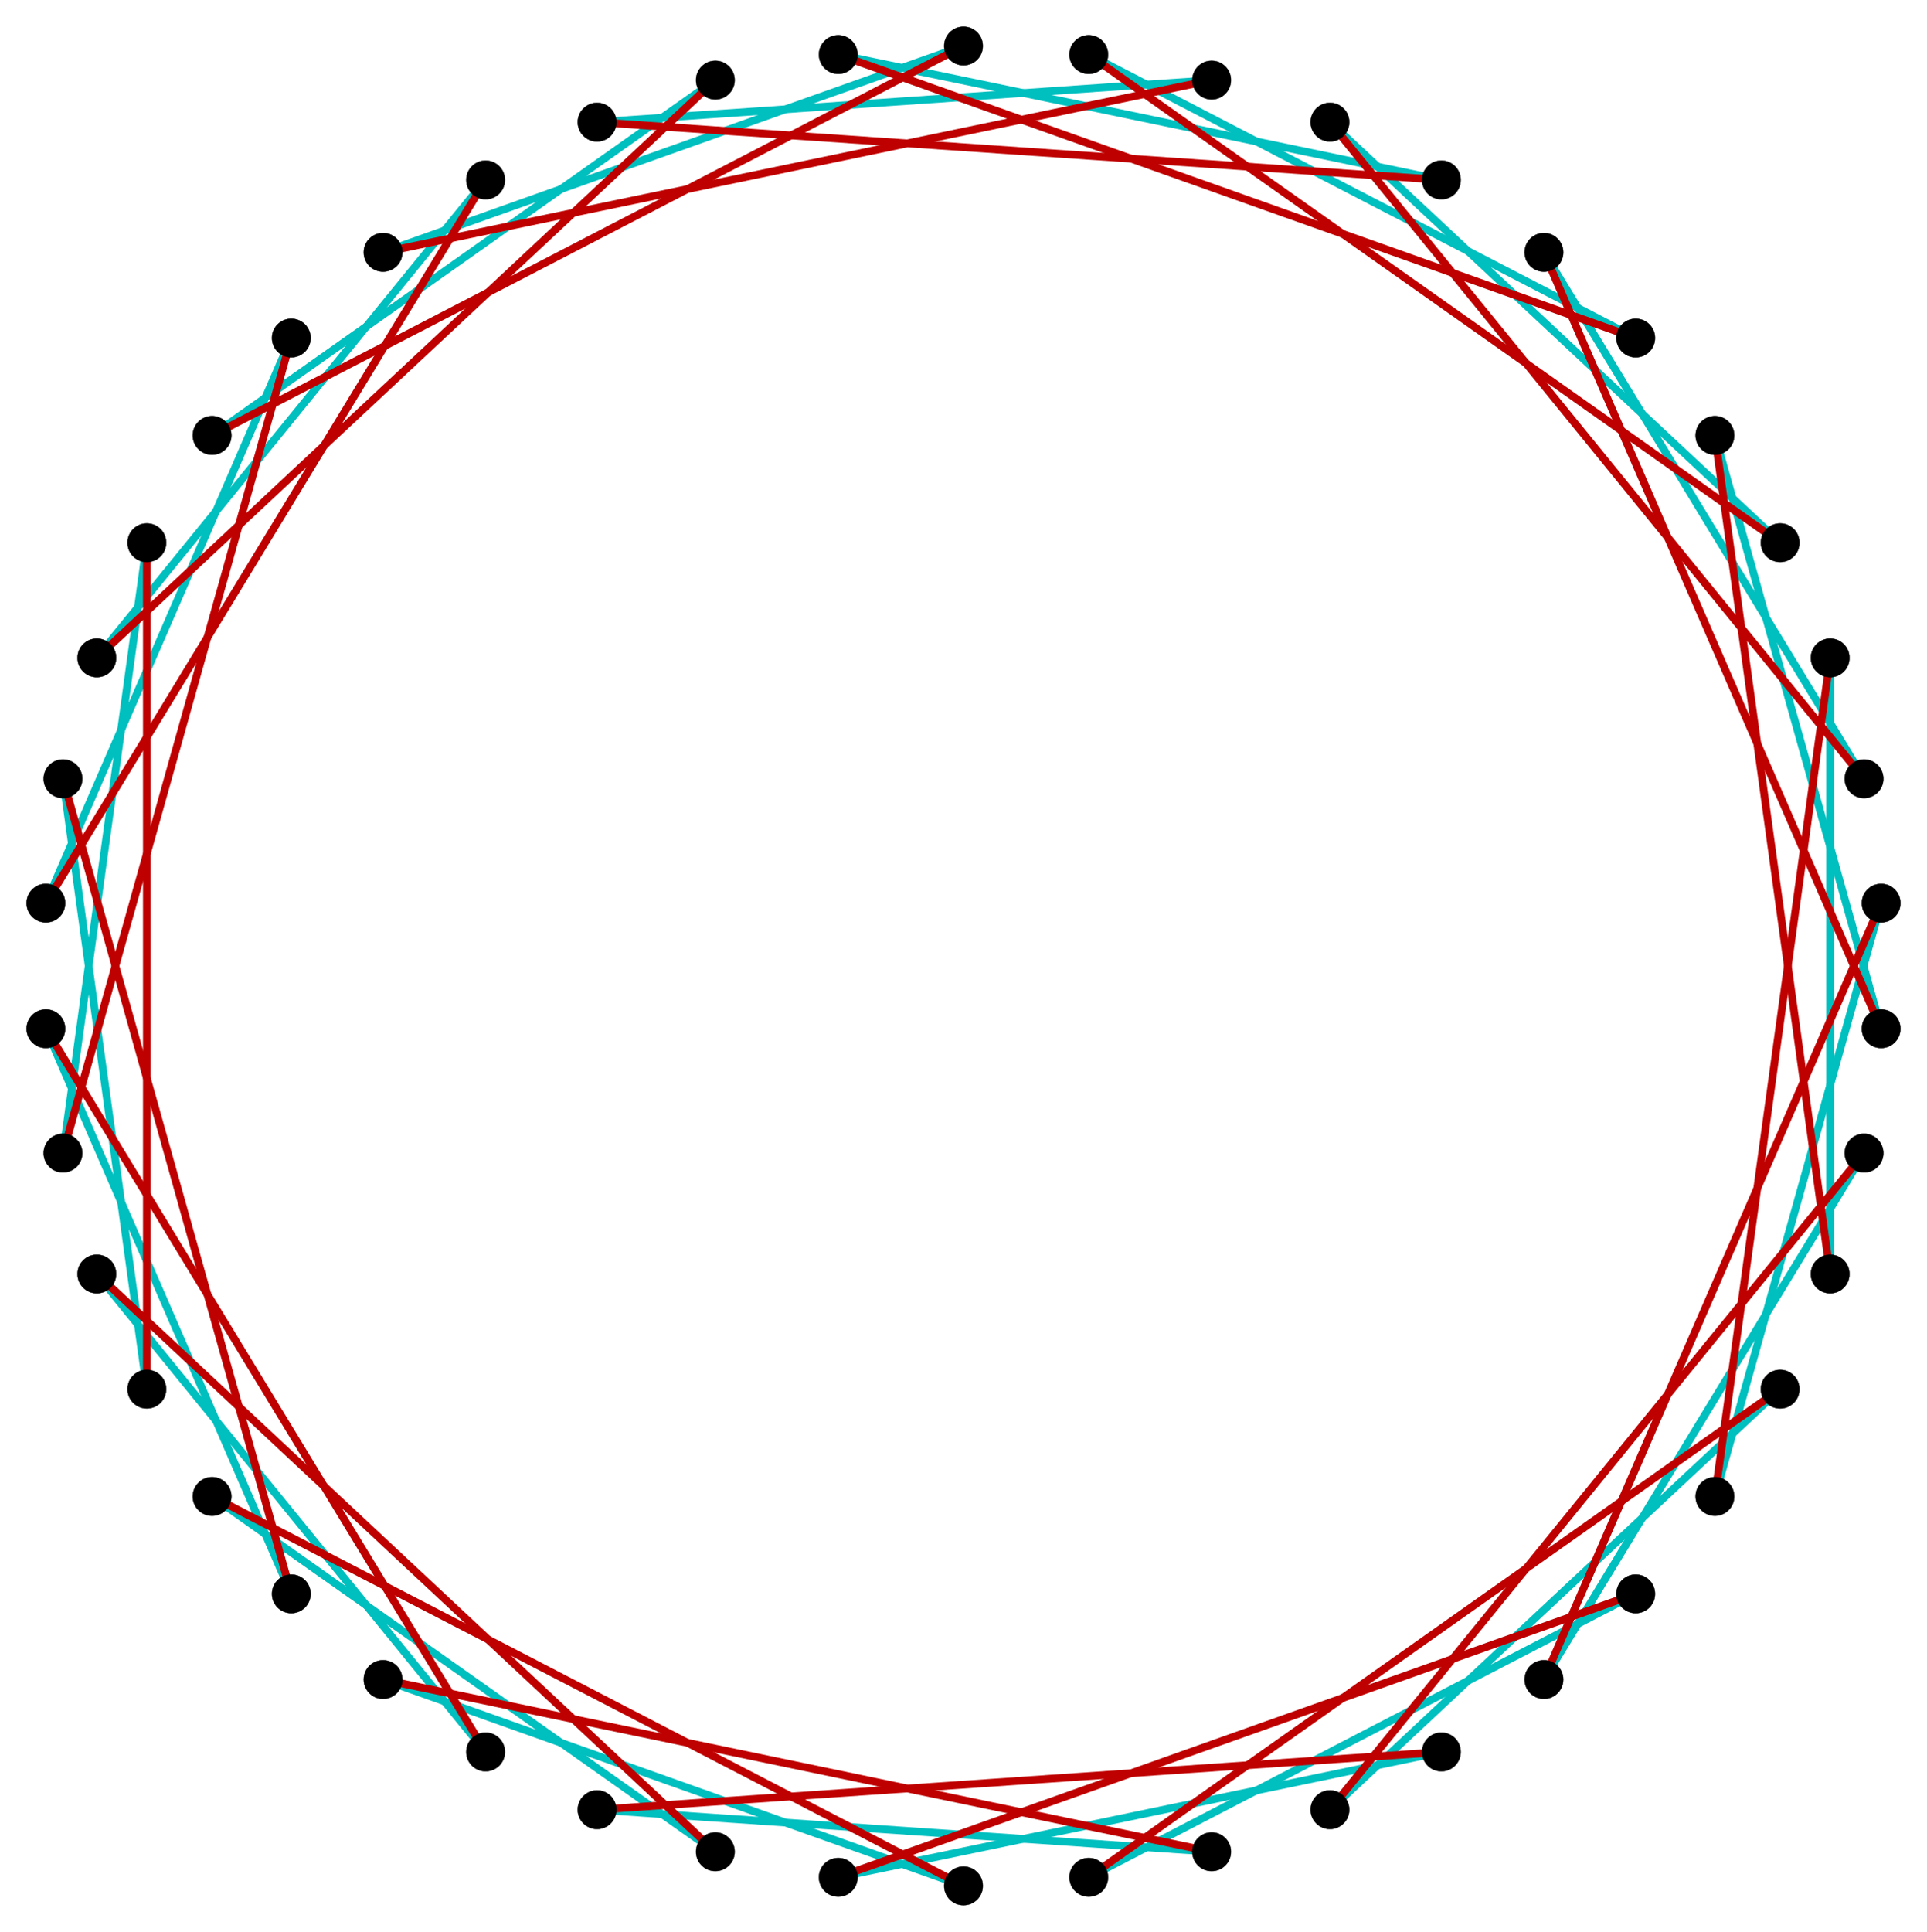 <?xml version="1.0" encoding="UTF-8" standalone="no"?>
<svg xmlns="http://www.w3.org/2000/svg" version="1.0" width="997.669" height="1000.0" id="c:\tom\equalspacestar\regular_polygon_truncation_23_4.svg">
<!-- X Coordinate transform: fx(x)=(x+1.1688393)*426.77756-->
<!-- Y Coordinate transform: fy(y)=(1.1715705-y)*426.77756 -->
<!-- polygon 23 truncation #4 -->
<g style="stroke:#0000ff;stroke-width:4.0;stroke-opacity:1.00;fill-opacity:0.5">
<!-- Group: <Default>-->
</g>
<g style="stroke:#00bf00;stroke-width:4.0;stroke-opacity:1.00;fill-opacity:0.5">
<!-- Group: poly-->
</g>
<g style="stroke:#00bfbf;stroke-width:4.0;stroke-opacity:1.00;fill-opacity:0.5">
<!-- Group: 1-->
<polyline points=" 973.915,467.504 887.868,774.61" />
<polyline points=" 947.53,340.534 947.53,659.466" />
<polyline points=" 973.915,532.496 887.868,225.39" />
<polyline points=" 965.065,403.116 799.352,130.614" />
<polyline points=" 688.549,63.233 921.637,280.921" />
<polyline points=" 563.676,28.245 846.852,174.975" />
<polyline points=" 433.993,28.245 746.255,93.134" />
<polyline points=" 627.309,41.468 309.12,63.233" />
<polyline points=" 498.834,23.809 198.316,130.614" />
<polyline points=" 370.36,41.468 109.801,225.39" />
<polyline points=" 50.139,340.534 251.413,93.134" />
<polyline points=" 23.754,467.504 150.817,174.975" />
<polyline points=" 32.604,596.884 76.032,280.921" />
<polyline points=" 32.604,403.116 76.032,719.079" />
<polyline points=" 23.754,532.496 150.817,825.025" />
<polyline points=" 50.139,659.466 251.413,906.867" />
<polyline points=" 370.36,958.532 109.801,774.61" />
<polyline points=" 498.834,976.191 198.316,869.386" />
<polyline points=" 627.309,958.532 309.12,936.767" />
<polyline points=" 433.993,971.755 746.255,906.867" />
<polyline points=" 563.676,971.755 846.852,825.025" />
<polyline points=" 688.549,936.767 921.637,719.079" />
<polyline points=" 965.065,596.884 799.352,869.386" />
</g>
<g style="stroke:#bf0000;stroke-width:4.0;stroke-opacity:1.00;fill-opacity:0.5">
<!-- Group: 2-->
<polyline points=" 947.53,340.534 887.868,774.61" />
<polyline points=" 947.53,659.466 887.868,225.39" />
<polyline points=" 973.915,532.496 799.352,130.614" />
<polyline points=" 965.065,403.116 688.549,63.233" />
<polyline points=" 563.676,28.245 921.637,280.921" />
<polyline points=" 433.993,28.245 846.852,174.975" />
<polyline points=" 309.12,63.233 746.255,93.134" />
<polyline points=" 627.309,41.468 198.316,130.614" />
<polyline points=" 498.834,23.809 109.801,225.39" />
<polyline points=" 370.36,41.468 50.139,340.534" />
<polyline points=" 23.754,467.504 251.413,93.134" />
<polyline points=" 32.604,596.884 150.817,174.975" />
<polyline points=" 76.032,280.921 76.032,719.079" />
<polyline points=" 32.604,403.116 150.817,825.025" />
<polyline points=" 23.754,532.496 251.413,906.867" />
<polyline points=" 370.36,958.532 50.139,659.466" />
<polyline points=" 498.834,976.191 109.801,774.61" />
<polyline points=" 627.309,958.532 198.316,869.386" />
<polyline points=" 309.12,936.767 746.255,906.867" />
<polyline points=" 433.993,971.755 846.852,825.025" />
<polyline points=" 563.676,971.755 921.637,719.079" />
<polyline points=" 965.065,596.884 688.549,936.767" />
<polyline points=" 973.915,467.504 799.352,869.386" />
</g>
<g style="stroke:#000000;stroke-width:0.2;fill:#000000">
<circle cx="973.915" cy="467.504" r="10.0"/>
<circle cx="887.868" cy="774.61" r="10.0"/>
<circle cx="947.53" cy="340.534" r="10.0"/>
<circle cx="947.53" cy="659.466" r="10.0"/>
<circle cx="887.868" cy="225.39" r="10.0"/>
<circle cx="973.915" cy="532.496" r="10.0"/>
<circle cx="799.352" cy="130.614" r="10.0"/>
<circle cx="965.065" cy="403.116" r="10.0"/>
<circle cx="688.549" cy="63.233" r="10.0"/>
<circle cx="921.637" cy="280.921" r="10.0"/>
<circle cx="563.676" cy="28.245" r="10.0"/>
<circle cx="846.852" cy="174.975" r="10.0"/>
<circle cx="433.993" cy="28.245" r="10.0"/>
<circle cx="746.255" cy="93.134" r="10.0"/>
<circle cx="309.12" cy="63.233" r="10.0"/>
<circle cx="627.309" cy="41.468" r="10.0"/>
<circle cx="198.316" cy="130.614" r="10.0"/>
<circle cx="498.834" cy="23.809" r="10.0"/>
<circle cx="109.801" cy="225.39" r="10.0"/>
<circle cx="370.36" cy="41.468" r="10.0"/>
<circle cx="50.139" cy="340.534" r="10.0"/>
<circle cx="251.413" cy="93.134" r="10.0"/>
<circle cx="23.754" cy="467.504" r="10.0"/>
<circle cx="150.817" cy="174.975" r="10.0"/>
<circle cx="32.604" cy="596.884" r="10.0"/>
<circle cx="76.032" cy="280.921" r="10.0"/>
<circle cx="76.032" cy="719.079" r="10.0"/>
<circle cx="32.604" cy="403.116" r="10.0"/>
<circle cx="150.817" cy="825.025" r="10.0"/>
<circle cx="23.754" cy="532.496" r="10.0"/>
<circle cx="251.413" cy="906.867" r="10.0"/>
<circle cx="50.139" cy="659.466" r="10.0"/>
<circle cx="370.36" cy="958.532" r="10.0"/>
<circle cx="109.801" cy="774.61" r="10.0"/>
<circle cx="498.834" cy="976.191" r="10.0"/>
<circle cx="198.316" cy="869.386" r="10.0"/>
<circle cx="627.309" cy="958.532" r="10.0"/>
<circle cx="309.12" cy="936.767" r="10.0"/>
<circle cx="746.255" cy="906.867" r="10.0"/>
<circle cx="433.993" cy="971.755" r="10.0"/>
<circle cx="846.852" cy="825.025" r="10.0"/>
<circle cx="563.676" cy="971.755" r="10.0"/>
<circle cx="921.637" cy="719.079" r="10.0"/>
<circle cx="688.549" cy="936.767" r="10.0"/>
<circle cx="965.065" cy="596.884" r="10.0"/>
<circle cx="799.352" cy="869.386" r="10.0"/>
</g>
</svg>
